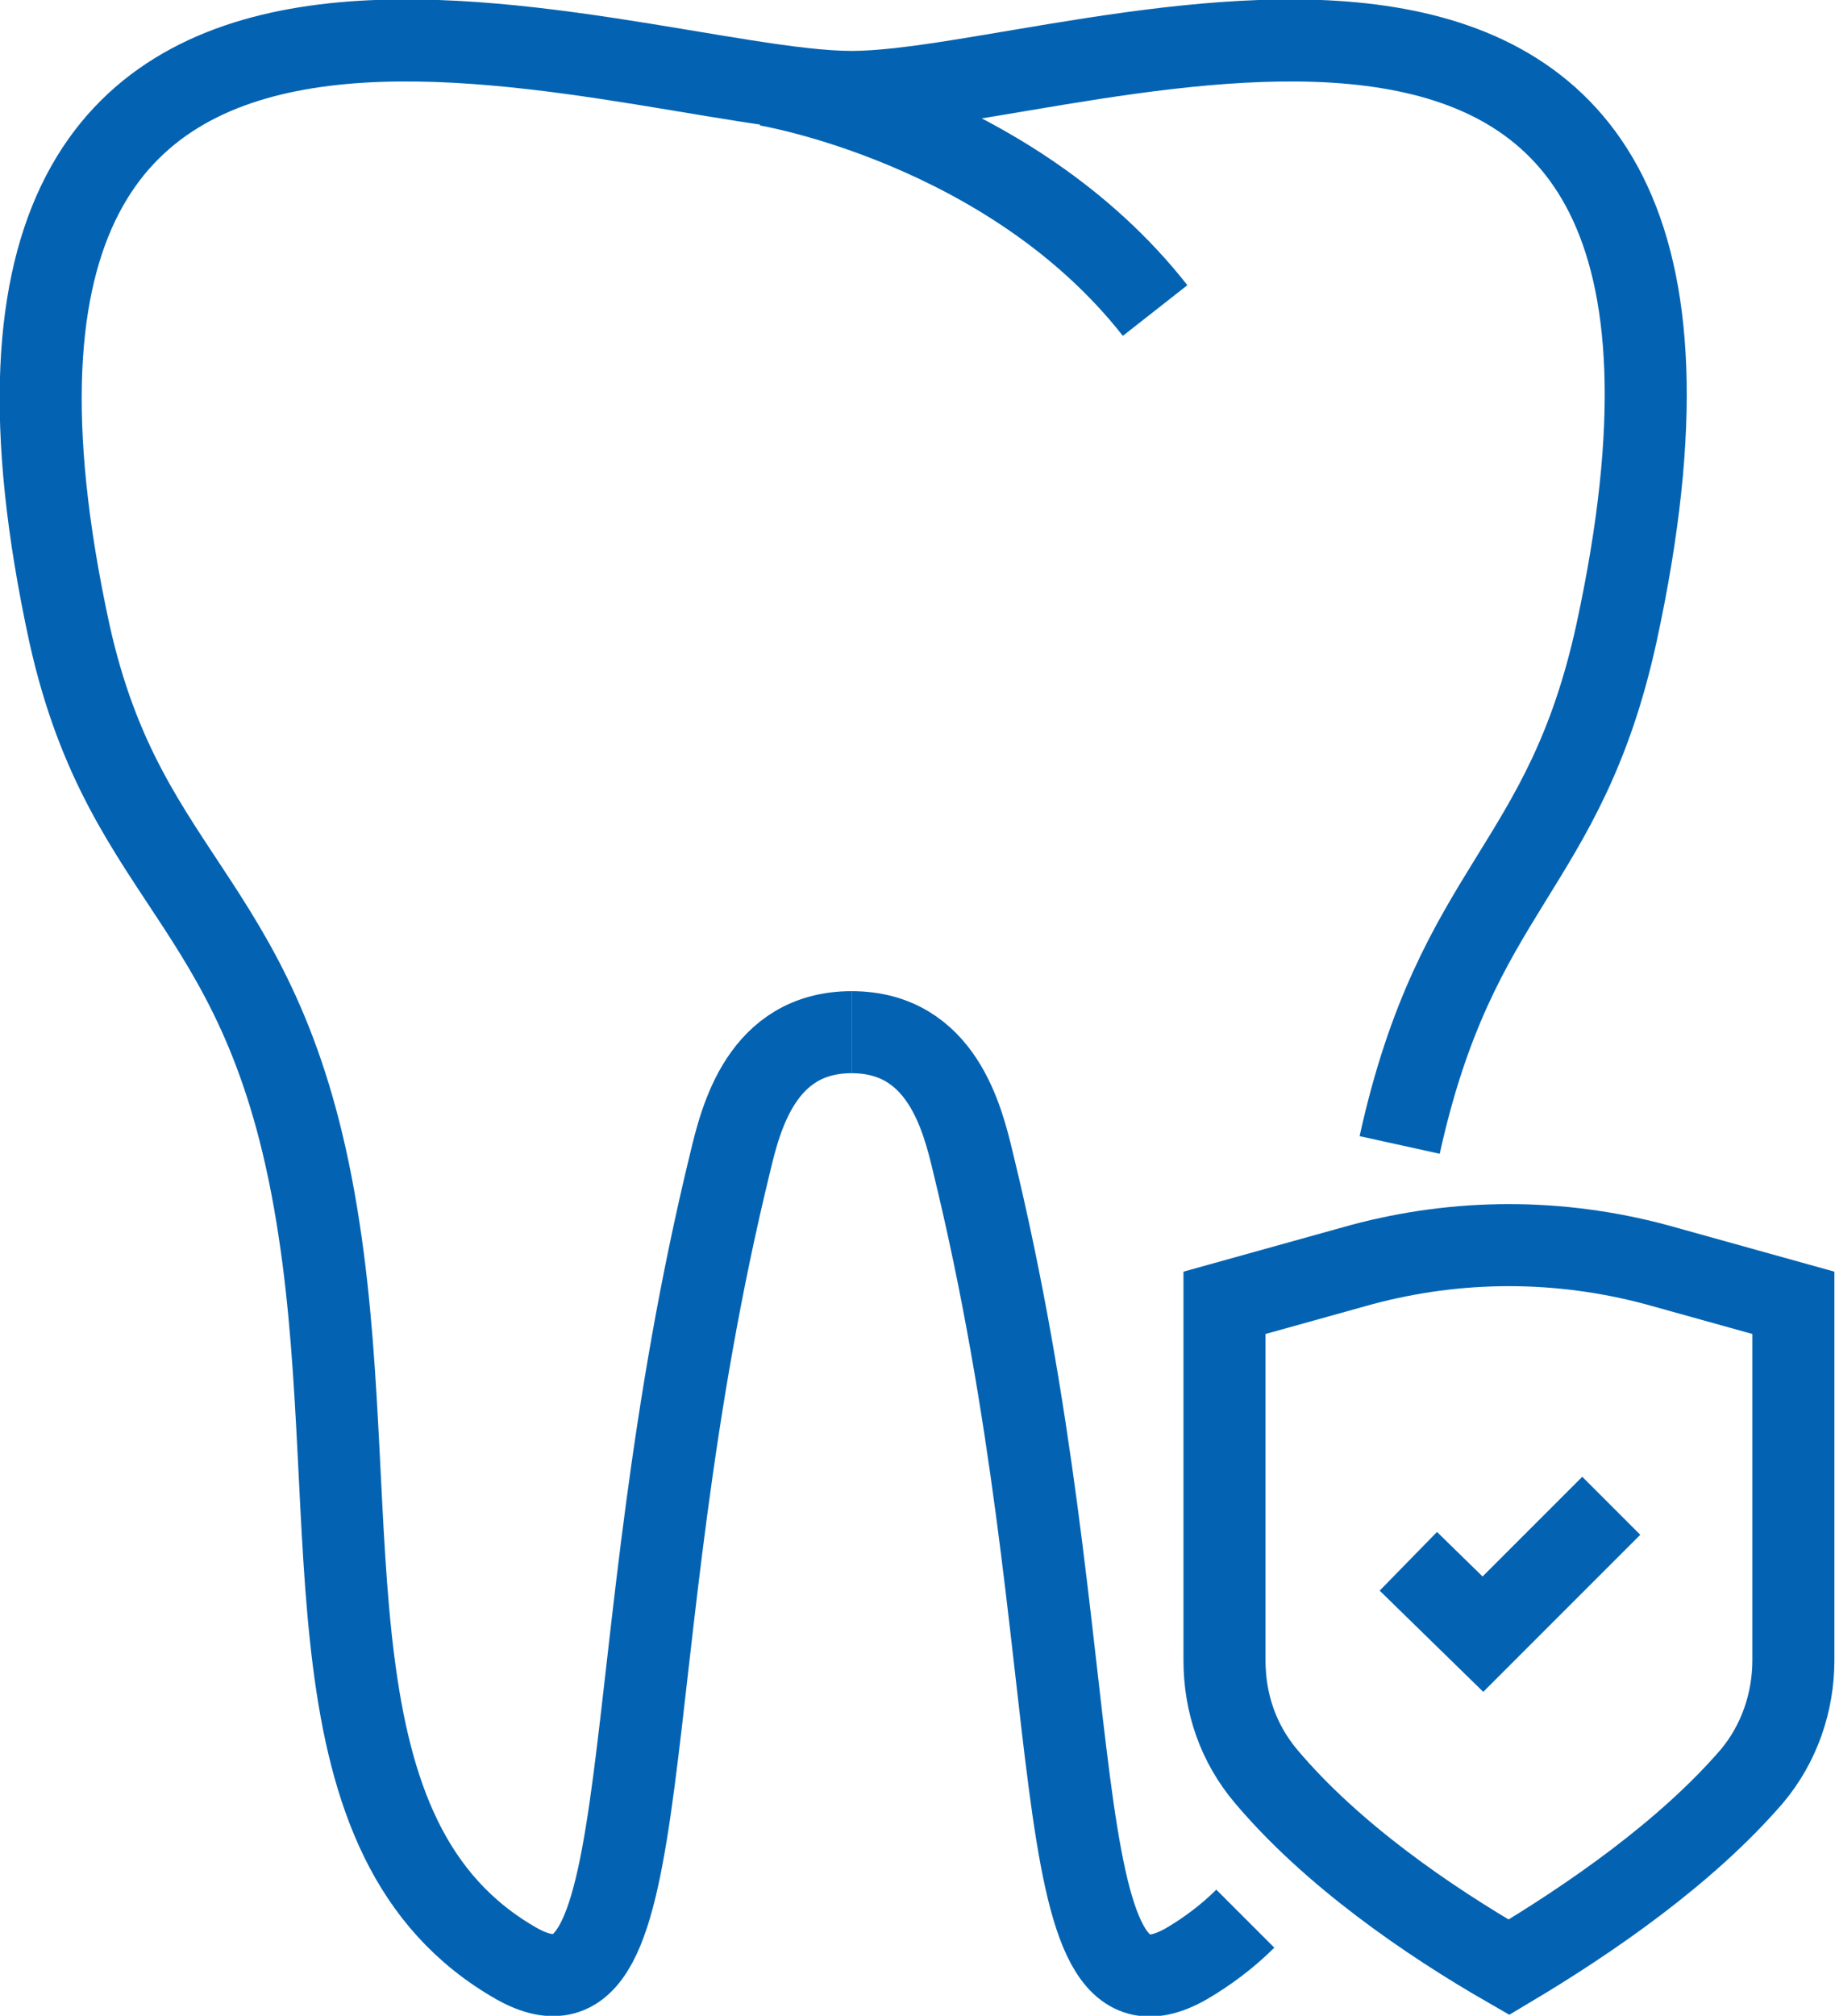 <?xml version="1.0" encoding="utf-8"?>
<!-- Generator: Adobe Illustrator 26.5.0, SVG Export Plug-In . SVG Version: 6.00 Build 0)  -->
<svg version="1.1" id="Layer_1" xmlns="http://www.w3.org/2000/svg" xmlns:xlink="http://www.w3.org/1999/xlink" x="0px" y="0px"
	 viewBox="0 0 105.8 116.2" style="enable-background:new 0 0 105.8 116.2;" xml:space="preserve">
<style type="text/css">
	.st0{fill:none;stroke:#0363B2;stroke-width:4.73;stroke-miterlimit:10;}
</style>
<g id="Layer_2_00000045609333541086041290000017721853639379132830_">
	<g id="icon1">
		<path class="st0" d="M80.7,66c3.3-15,9.5-15.8,12.5-29.5C103.7-11.9,62.3,5.3,49.1,5.3S-6.5-11.9,4,36.5
			c3.3,14.9,11.5,15.2,14.4,34.4c2.6,17-1.1,35.2,11.4,42.3c8.6,4.8,5.3-17.5,12.3-46.2c0.6-2.5,1.8-7.5,7-7.5"/>
		<path class="st0" d="M49.1,59.5c5.2,0,6.4,5,7,7.5c7,28.7,3.7,51.1,12.3,46.2c1.2-0.7,2.4-1.6,3.4-2.6"/>
		<path class="st0" d="M44.2,4.9c0,0,14,2.3,22.4,13"/>
		<path class="st0" d="M103.4,75.1v20.6c0,2.4-0.8,4.8-2.4,6.7c-3.8,4.4-9.3,8.2-14,11c-4.7-2.7-10.2-6.5-14-11
			c-1.6-1.9-2.4-4.2-2.4-6.7V75.1l7.9-2.2c5.6-1.5,11.4-1.5,17,0L103.4,75.1z"/>
		<polyline class="st0" points="81.2,90 85.5,94.2 92.9,86.8 		"/>
	</g>
</g>
</svg>
